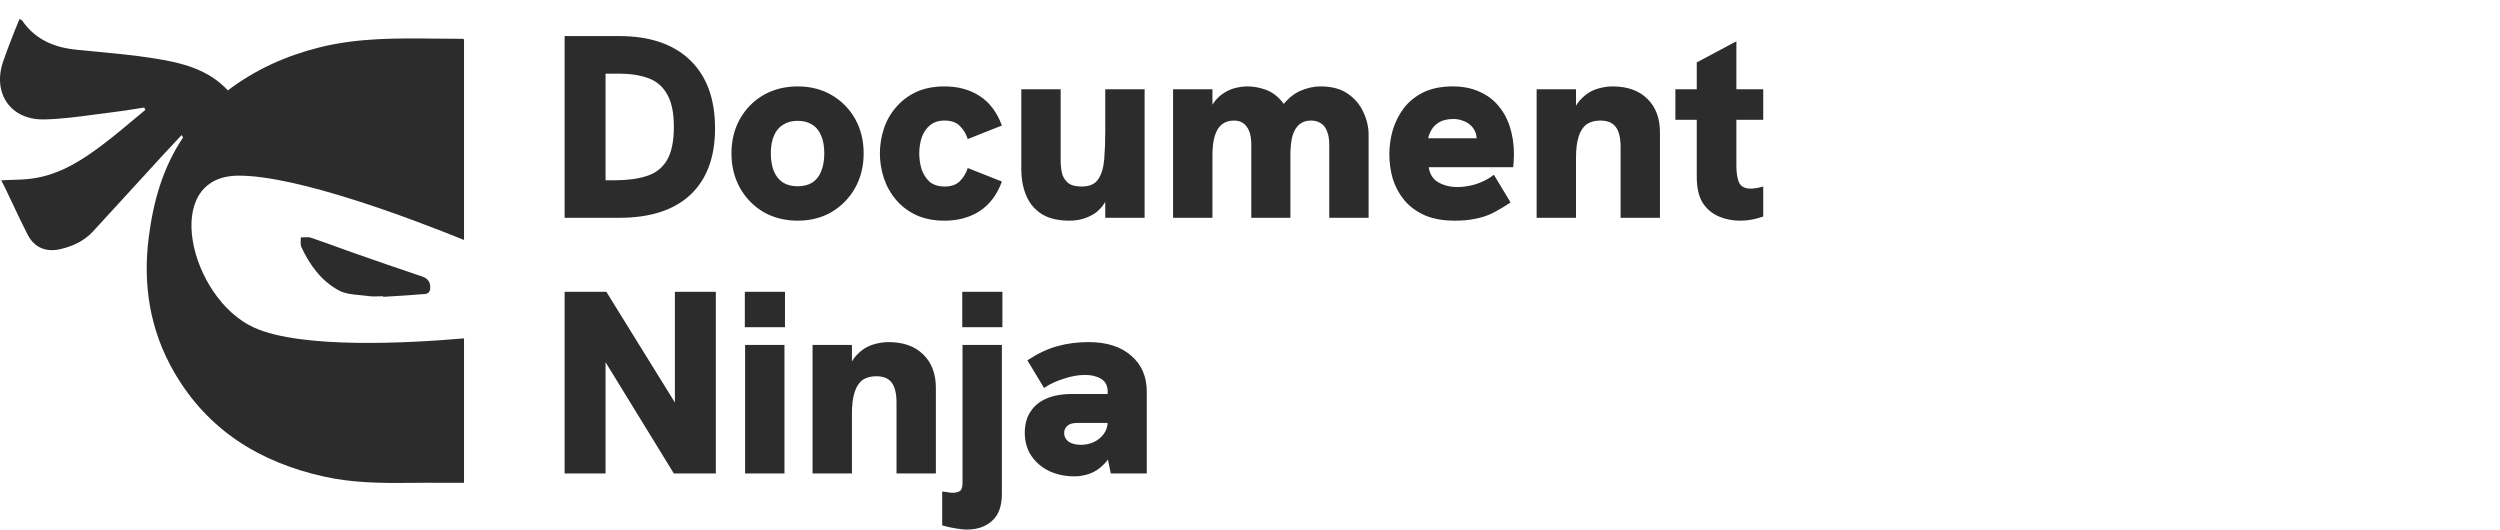 <svg width="264" height="56" viewBox="0 0 264 56" fill="none" xmlns="http://www.w3.org/2000/svg">
<g clip-path="url(#clip0_107_1464)">
<path d="M59.624 23V3.811H65.405C68.617 3.811 71.104 4.655 72.866 6.344C74.628 8.033 75.509 10.437 75.509 13.557C75.509 16.604 74.637 18.944 72.894 20.577C71.168 22.192 68.663 23 65.378 23H59.624ZM63.946 19.036H64.937C66.24 19.036 67.351 18.889 68.269 18.595C69.205 18.301 69.92 17.751 70.416 16.943C70.912 16.117 71.159 14.934 71.159 13.392C71.159 11.905 70.921 10.758 70.444 9.95C69.985 9.125 69.315 8.556 68.434 8.244C67.571 7.932 66.534 7.776 65.323 7.776H63.946V19.036ZM84.236 23.303C82.896 23.303 81.694 23 80.629 22.394C79.583 21.77 78.757 20.926 78.151 19.861C77.546 18.779 77.243 17.558 77.243 16.2C77.243 14.823 77.546 13.603 78.151 12.538C78.757 11.474 79.583 10.639 80.629 10.033C81.694 9.427 82.896 9.125 84.236 9.125C85.575 9.125 86.768 9.427 87.814 10.033C88.861 10.639 89.686 11.474 90.292 12.538C90.898 13.603 91.201 14.823 91.201 16.2C91.201 17.558 90.898 18.779 90.292 19.861C89.686 20.926 88.861 21.77 87.814 22.394C86.768 23 85.575 23.303 84.236 23.303ZM84.236 19.669C84.841 19.669 85.355 19.54 85.777 19.283C86.199 19.008 86.511 18.613 86.713 18.1C86.933 17.567 87.044 16.934 87.044 16.2C87.044 15.447 86.933 14.823 86.713 14.328C86.511 13.814 86.199 13.428 85.777 13.172C85.355 12.896 84.841 12.759 84.236 12.759C83.63 12.759 83.116 12.896 82.694 13.172C82.272 13.428 81.95 13.814 81.73 14.328C81.51 14.823 81.4 15.447 81.4 16.2C81.4 16.934 81.51 17.567 81.73 18.1C81.95 18.613 82.272 19.008 82.694 19.283C83.116 19.54 83.63 19.669 84.236 19.669ZM99.745 23.303C98.588 23.303 97.579 23.101 96.716 22.697C95.872 22.293 95.165 21.752 94.596 21.073C94.027 20.394 93.605 19.632 93.33 18.788C93.055 17.944 92.917 17.081 92.917 16.2C92.917 15.319 93.055 14.456 93.33 13.612C93.605 12.768 94.027 12.015 94.596 11.355C95.165 10.675 95.872 10.134 96.716 9.73C97.579 9.326 98.588 9.125 99.745 9.125C101.176 9.125 102.415 9.464 103.461 10.143C104.507 10.822 105.287 11.859 105.801 13.254L102.195 14.686C102.011 14.117 101.727 13.649 101.341 13.282C100.974 12.915 100.442 12.731 99.745 12.731C99.102 12.731 98.579 12.905 98.175 13.254C97.79 13.585 97.505 14.016 97.322 14.548C97.157 15.08 97.074 15.631 97.074 16.2C97.074 16.769 97.157 17.329 97.322 17.879C97.505 18.412 97.79 18.852 98.175 19.201C98.579 19.531 99.102 19.696 99.745 19.696C100.442 19.696 100.974 19.513 101.341 19.146C101.727 18.779 102.011 18.311 102.195 17.742L105.801 19.173C105.287 20.568 104.507 21.605 103.461 22.284C102.415 22.963 101.176 23.303 99.745 23.303ZM112.942 23.303C111.749 23.303 110.777 23.073 110.024 22.615C109.272 22.137 108.721 21.486 108.372 20.66C108.024 19.834 107.849 18.889 107.849 17.824V9.427H112.006V16.971C112.006 17.411 112.052 17.843 112.144 18.265C112.236 18.669 112.438 19.008 112.75 19.283C113.062 19.559 113.548 19.696 114.209 19.696C115.053 19.696 115.64 19.439 115.971 18.925C116.319 18.412 116.531 17.714 116.604 16.833C116.677 15.952 116.714 14.979 116.714 13.915V9.427H120.871V23H116.714V20.027L117.127 20.495C116.687 21.559 116.09 22.293 115.338 22.697C114.603 23.101 113.805 23.303 112.942 23.303ZM123.877 23V9.427H128.034V12.979L127.098 13.942C127.226 12.933 127.456 12.116 127.786 11.492C128.116 10.85 128.502 10.363 128.942 10.033C129.401 9.684 129.869 9.446 130.346 9.317C130.842 9.189 131.31 9.125 131.751 9.125C132.375 9.125 133.017 9.244 133.678 9.482C134.338 9.721 134.926 10.162 135.44 10.804C135.972 11.446 136.339 12.382 136.541 13.612L134.036 14.768C134.311 13.245 134.742 12.079 135.33 11.272C135.935 10.464 136.596 9.905 137.312 9.593C138.046 9.281 138.752 9.125 139.432 9.125C140.625 9.125 141.588 9.382 142.322 9.895C143.075 10.409 143.625 11.061 143.974 11.85C144.341 12.621 144.525 13.419 144.525 14.245V23H140.368V15.264C140.368 14.677 140.285 14.199 140.12 13.832C139.973 13.447 139.753 13.172 139.459 13.006C139.184 12.823 138.844 12.731 138.44 12.731C137.945 12.731 137.532 12.869 137.202 13.144C136.89 13.401 136.651 13.805 136.486 14.355C136.339 14.888 136.266 15.576 136.266 16.42V23H132.136V15.264C132.136 14.42 131.971 13.786 131.64 13.364C131.328 12.942 130.888 12.731 130.319 12.731C129.805 12.731 129.374 12.869 129.025 13.144C128.695 13.401 128.447 13.805 128.282 14.355C128.116 14.888 128.034 15.576 128.034 16.42V23H123.877ZM153.625 23.303C152.377 23.303 151.312 23.11 150.431 22.725C149.55 22.321 148.834 21.789 148.284 21.128C147.733 20.449 147.329 19.696 147.072 18.87C146.834 18.026 146.714 17.163 146.714 16.282C146.714 15.438 146.834 14.594 147.072 13.75C147.329 12.905 147.715 12.135 148.229 11.437C148.761 10.74 149.449 10.18 150.293 9.758C151.156 9.336 152.193 9.125 153.404 9.125C154.469 9.125 155.405 9.308 156.213 9.675C157.02 10.024 157.69 10.52 158.222 11.162C158.773 11.804 159.186 12.566 159.461 13.447C159.736 14.328 159.874 15.291 159.874 16.338C159.874 16.521 159.865 16.714 159.847 16.916C159.847 17.118 159.828 17.365 159.792 17.659H150.872C150.982 18.393 151.321 18.925 151.89 19.256C152.478 19.586 153.147 19.751 153.9 19.751C154.561 19.751 155.24 19.641 155.937 19.421C156.635 19.182 157.24 18.861 157.754 18.457L159.516 21.376C158.8 21.853 158.149 22.238 157.562 22.532C156.974 22.807 156.369 23 155.745 23.11C155.139 23.239 154.432 23.303 153.625 23.303ZM155.8 15.594C155.836 15.447 155.864 15.301 155.882 15.154C155.919 15.007 155.937 14.869 155.937 14.741C155.937 14.392 155.873 14.089 155.745 13.832C155.616 13.557 155.433 13.328 155.194 13.144C154.974 12.96 154.717 12.823 154.423 12.731C154.129 12.621 153.817 12.566 153.487 12.566C152.881 12.566 152.386 12.676 152 12.896C151.633 13.117 151.358 13.383 151.174 13.695C150.991 14.007 150.872 14.309 150.817 14.603H157.176L155.8 15.594ZM162.269 23V9.427H166.426V12.621H165.876C166.096 11.703 166.445 10.997 166.922 10.501C167.399 9.987 167.931 9.629 168.519 9.427C169.124 9.226 169.712 9.125 170.28 9.125C171.859 9.125 173.089 9.565 173.97 10.446C174.851 11.309 175.291 12.483 175.291 13.97V23H171.134V15.512C171.134 14.539 170.96 13.832 170.611 13.392C170.28 12.951 169.739 12.731 168.987 12.731C168.399 12.731 167.913 12.869 167.527 13.144C167.16 13.419 166.885 13.851 166.701 14.438C166.518 15.007 166.426 15.75 166.426 16.668V23H162.269ZM183.72 23.303C182.949 23.303 182.215 23.156 181.518 22.862C180.82 22.569 180.251 22.091 179.811 21.431C179.389 20.752 179.178 19.834 179.178 18.678V6.592L183.362 4.362V17.494C183.362 18.301 183.463 18.907 183.665 19.311C183.867 19.715 184.271 19.917 184.876 19.917C185.06 19.917 185.262 19.898 185.482 19.861C185.702 19.825 185.941 19.77 186.198 19.696V22.862C185.794 23.009 185.39 23.119 184.987 23.193C184.583 23.266 184.161 23.303 183.72 23.303ZM176.92 12.649V9.427H186.198V12.649H176.92ZM59.624 50V30.811H64.029L72.398 44.329H71.269V30.811H75.592V50H71.159L62.845 36.455H63.946V50H59.624ZM78.682 50V36.427H82.839V50H78.682ZM78.654 34.555V30.811H82.894V34.555H78.654ZM85.807 50V36.427H89.964V39.621H89.414C89.634 38.703 89.983 37.997 90.46 37.501C90.937 36.987 91.469 36.629 92.056 36.427C92.662 36.225 93.249 36.125 93.819 36.125C95.397 36.125 96.627 36.565 97.508 37.446C98.389 38.309 98.829 39.483 98.829 40.97V50H94.672V42.512C94.672 41.539 94.498 40.832 94.149 40.392C93.819 39.951 93.277 39.731 92.525 39.731C91.937 39.731 91.451 39.869 91.065 40.144C90.698 40.419 90.423 40.851 90.24 41.438C90.056 42.007 89.964 42.75 89.964 43.668V50H85.807ZM102.137 55.919C101.734 55.919 101.293 55.873 100.816 55.781C100.357 55.708 99.917 55.607 99.495 55.479V51.9C99.696 51.936 99.898 51.964 100.1 51.982C100.284 52.019 100.449 52.037 100.596 52.037C100.926 52.037 101.183 51.973 101.367 51.845C101.55 51.734 101.642 51.45 101.642 50.991V36.427H105.799V52.147C105.799 53.432 105.46 54.377 104.78 54.983C104.101 55.607 103.22 55.919 102.137 55.919ZM101.614 34.555V30.811H105.854V34.555H101.614ZM117.302 50L116.971 48.403V41.383C116.971 40.74 116.742 40.282 116.283 40.006C115.824 39.731 115.255 39.593 114.576 39.593C113.86 39.593 113.099 39.731 112.291 40.006C111.484 40.263 110.804 40.584 110.254 40.97L108.492 38.052C109.575 37.336 110.621 36.84 111.63 36.565C112.658 36.271 113.759 36.125 114.934 36.125C116.861 36.125 118.366 36.602 119.449 37.556C120.55 38.492 121.101 39.768 121.101 41.383V50H117.302ZM113.475 50.303C112.502 50.303 111.612 50.119 110.804 49.752C110.015 49.367 109.382 48.825 108.905 48.128C108.446 47.431 108.217 46.623 108.217 45.705C108.217 44.916 108.382 44.228 108.712 43.64C109.061 43.053 109.52 42.603 110.089 42.291C110.511 42.053 110.988 41.879 111.52 41.768C112.053 41.658 112.621 41.603 113.227 41.603H117.302V44.659H113.833C113.613 44.659 113.411 44.677 113.227 44.714C113.062 44.751 112.915 44.815 112.787 44.907C112.658 44.999 112.557 45.118 112.484 45.265C112.41 45.393 112.374 45.54 112.374 45.705C112.374 46.091 112.53 46.403 112.842 46.641C113.172 46.861 113.603 46.972 114.136 46.972C114.65 46.972 115.118 46.871 115.54 46.669C115.98 46.449 116.329 46.155 116.586 45.788C116.843 45.421 116.971 44.999 116.971 44.521L117.852 46.861C117.504 47.798 117.081 48.513 116.586 49.009C116.109 49.504 115.595 49.844 115.044 50.028C114.512 50.211 113.989 50.303 113.475 50.303Z" fill="#2C2C2C"/>
<path fill-rule="evenodd" clip-rule="evenodd" d="M14.056 12.681C13.086 13.492 12.117 14.303 11.113 15.07L11.111 15.075C8.774 16.86 6.326 18.477 3.3 18.868C2.598 18.958 1.888 18.979 1.162 19.001C0.822 19.011 0.478 19.021 0.131 19.039C0.157 19.09 0.186 19.145 0.216 19.204C0.325 19.416 0.455 19.668 0.578 19.924C0.826 20.439 1.069 20.955 1.313 21.471C1.84 22.589 2.368 23.707 2.934 24.805C3.629 26.151 4.872 26.653 6.361 26.312C7.69 26.009 8.89 25.446 9.817 24.443C11.397 22.733 12.967 21.014 14.536 19.295C15.446 18.299 16.356 17.302 17.268 16.308C17.687 15.85 18.114 15.398 18.551 14.935C18.759 14.715 18.97 14.492 19.183 14.265C19.226 14.343 19.259 14.398 19.283 14.438C19.319 14.497 19.333 14.521 19.326 14.53C17.196 17.694 16.202 21.253 15.719 24.965C15.06 30.015 15.81 34.843 18.391 39.302C21.925 45.412 27.414 48.818 34.228 50.329C37.142 50.975 40.104 51.027 43.072 50.992C44.421 50.975 45.769 50.979 47.139 50.983C47.755 50.985 48.374 50.987 49 50.987V35.73C43.366 36.225 31.871 36.879 26.831 34.594C20.04 31.524 16.889 18.548 25.215 18.548C31.463 18.548 43.439 23.087 49 25.34V4.183C48.99 4.176 48.98 4.166 48.969 4.155C48.943 4.128 48.912 4.098 48.882 4.098C47.946 4.099 47.009 4.089 46.072 4.078C41.931 4.031 37.791 3.984 33.709 5.011C30.191 5.895 26.96 7.349 24.061 9.545C21.925 7.249 19.072 6.604 16.194 6.151C14.16 5.832 12.106 5.637 10.054 5.442C9.373 5.377 8.693 5.312 8.013 5.243C5.683 5.006 3.709 4.156 2.346 2.179C2.322 2.144 2.278 2.12 2.21 2.084C2.17 2.062 2.122 2.036 2.064 2C2.003 2.149 1.942 2.294 1.882 2.438C1.744 2.77 1.61 3.091 1.486 3.416C1.389 3.668 1.291 3.921 1.193 4.173C0.891 4.951 0.588 5.729 0.322 6.518C-0.808 9.868 1.128 12.696 4.689 12.612C6.504 12.569 8.315 12.324 10.124 12.079C10.824 11.985 11.523 11.89 12.223 11.807C12.905 11.726 13.585 11.617 14.264 11.508C14.586 11.456 14.908 11.404 15.23 11.355L15.353 11.604C14.919 11.96 14.487 12.321 14.056 12.681ZM35.531 26.057C34.635 25.732 33.739 25.406 32.836 25.104L32.837 25.102C32.614 25.028 32.362 25.043 32.109 25.059C31.993 25.066 31.878 25.073 31.765 25.071C31.769 25.177 31.763 25.288 31.757 25.398C31.745 25.639 31.732 25.88 31.822 26.075C32.692 27.974 33.921 29.657 35.766 30.661C36.438 31.026 37.274 31.102 38.102 31.176C38.403 31.204 38.703 31.231 38.994 31.272C39.323 31.318 39.661 31.306 39.999 31.294C40.152 31.288 40.306 31.283 40.458 31.283C40.458 31.294 40.459 31.304 40.46 31.314C40.461 31.324 40.461 31.334 40.461 31.344C40.813 31.322 41.165 31.301 41.517 31.281C42.465 31.225 43.413 31.169 44.358 31.083C44.424 31.077 44.495 31.074 44.568 31.072C44.952 31.06 45.384 31.046 45.428 30.483C45.477 29.866 45.246 29.421 44.58 29.198C42.164 28.392 39.758 27.553 37.353 26.711C36.744 26.498 36.138 26.278 35.531 26.057Z" fill="#2C2C2C"/>
</g>
<defs>
<clipPath id="clip0_107_1464">
<rect width="188" height="56" fill="white"/>
</clipPath>
</defs>
</svg>
